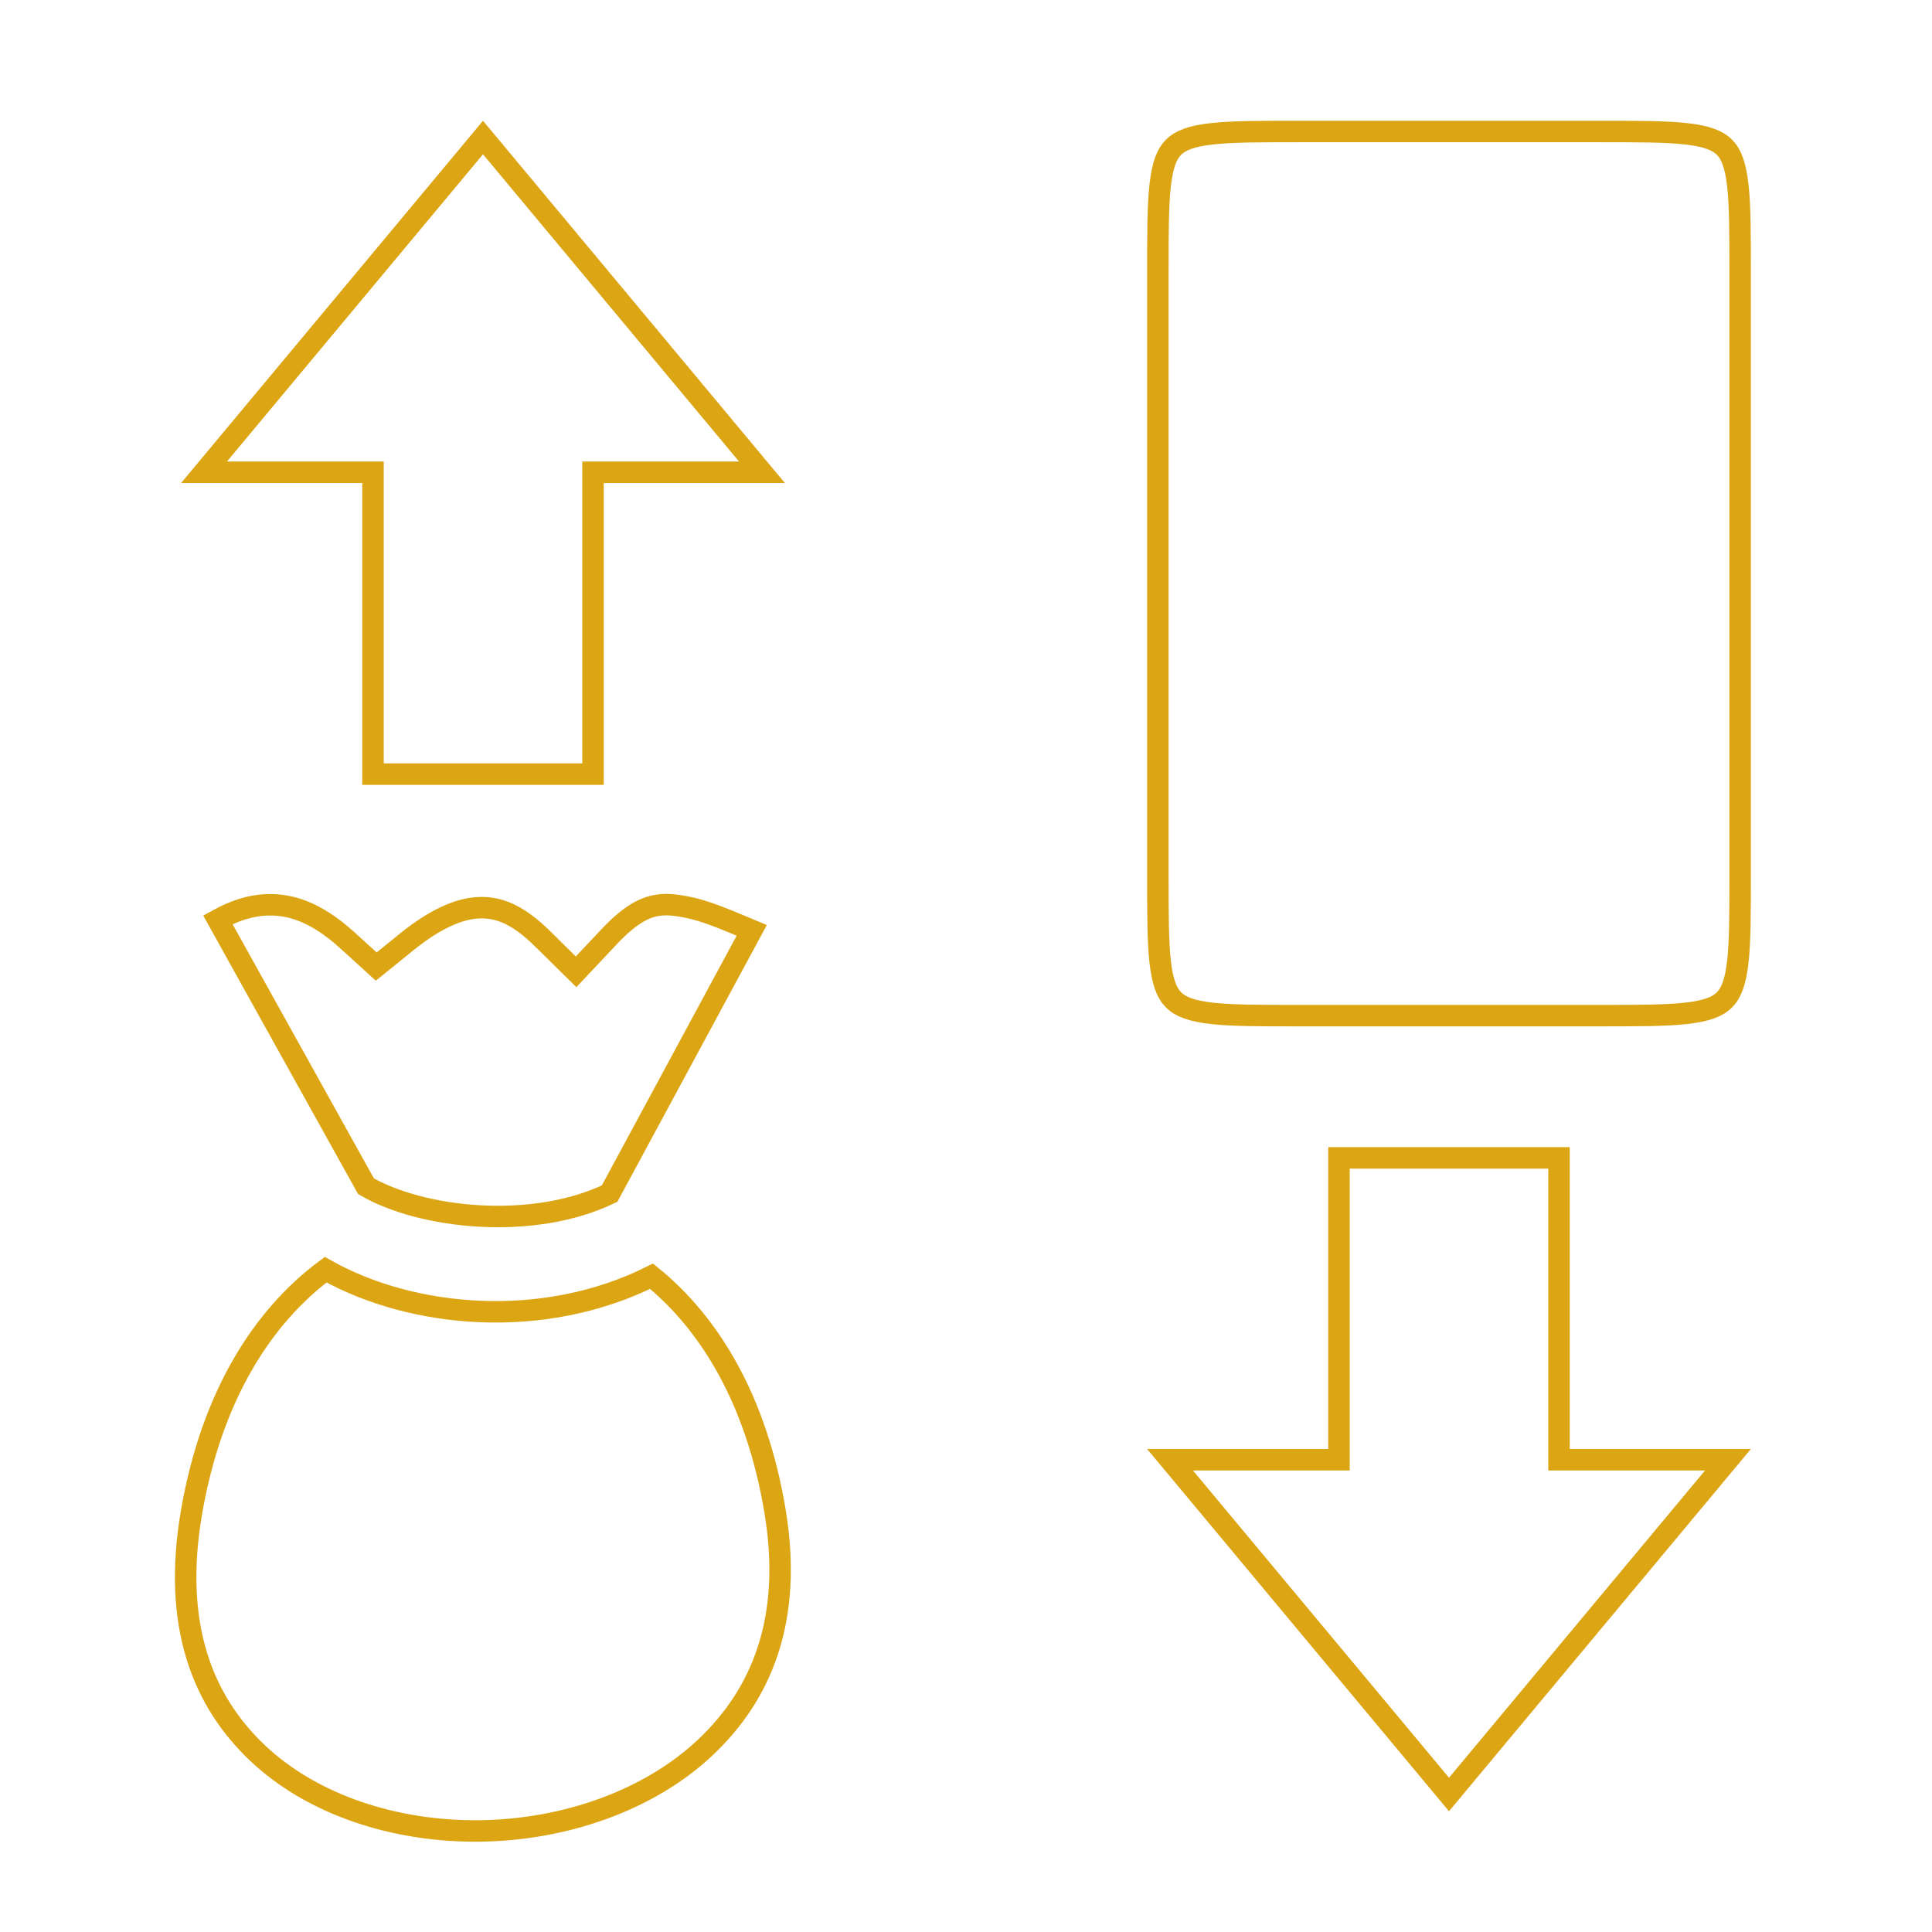 <svg width="90" height="90" viewBox="0 0 90 90" fill="none" xmlns="http://www.w3.org/2000/svg">
<path d="M17.375 22.5V22H16.875H9.505L22.5 6.406L35.495 22H28.125H27.625V22.5V36.062H17.375V22.5ZM30.966 42.143L30.967 42.143C31.02 42.142 31.073 42.142 31.127 42.143C31.416 42.152 31.727 42.201 32.089 42.276L32.089 42.276C32.855 42.434 33.715 42.794 34.717 43.213C34.816 43.254 34.917 43.296 35.019 43.339L28.398 55.603C26.614 56.462 24.425 56.762 22.335 56.645C20.248 56.528 18.32 55.998 17.049 55.258L10.148 42.846C10.915 42.421 11.658 42.19 12.358 42.154C13.477 42.096 14.685 42.449 16.171 43.794C16.171 43.794 16.171 43.794 16.172 43.794L17.209 44.738L17.526 45.026L17.86 44.757L18.953 43.872L18.953 43.872C20.279 42.799 21.399 42.325 22.286 42.286C23.152 42.248 24.048 42.521 25.274 43.73C25.274 43.73 25.274 43.73 25.275 43.73L26.472 44.911L26.836 45.27L27.187 44.898L28.341 43.673L28.341 43.672C29.474 42.463 30.223 42.16 30.966 42.143ZM61.875 68H62.375V67.5V53.938H72.625V67.5V68H73.125H80.495L67.5 83.594L54.505 68H61.875ZM8.93 70.398C9.87 65.006 12.242 61.325 15.17 59.147C19.241 61.437 25.352 61.953 30.352 59.451C33.072 61.656 35.243 65.236 36.102 70.384C36.95 75.458 35.46 78.945 32.863 81.397C30.248 83.865 26.328 85.241 22.367 85.292C18.406 85.344 14.544 84.076 11.995 81.661C9.465 79.263 8 75.734 8.93 70.398ZM53.938 12.647C53.938 10.879 53.938 9.596 54.044 8.643C54.151 7.686 54.354 7.171 54.67 6.856C54.985 6.541 55.501 6.338 56.459 6.232C57.414 6.126 58.699 6.125 60.469 6.125H74.531C76.301 6.125 77.586 6.126 78.541 6.232C79.499 6.338 80.014 6.542 80.33 6.857C80.646 7.173 80.849 7.688 80.956 8.647C81.062 9.601 81.062 10.886 81.062 12.656V40.781C81.062 42.551 81.062 43.836 80.956 44.791C80.849 45.749 80.646 46.264 80.33 46.58C80.014 46.896 79.499 47.099 78.541 47.206C77.586 47.312 76.301 47.312 74.531 47.312H60.469C58.699 47.312 57.414 47.312 56.459 47.206C55.501 47.099 54.986 46.896 54.67 46.58C54.354 46.264 54.151 45.749 54.044 44.791C53.938 43.836 53.938 42.551 53.938 40.781V12.647Z" stroke="#DCA514"/>
</svg>
